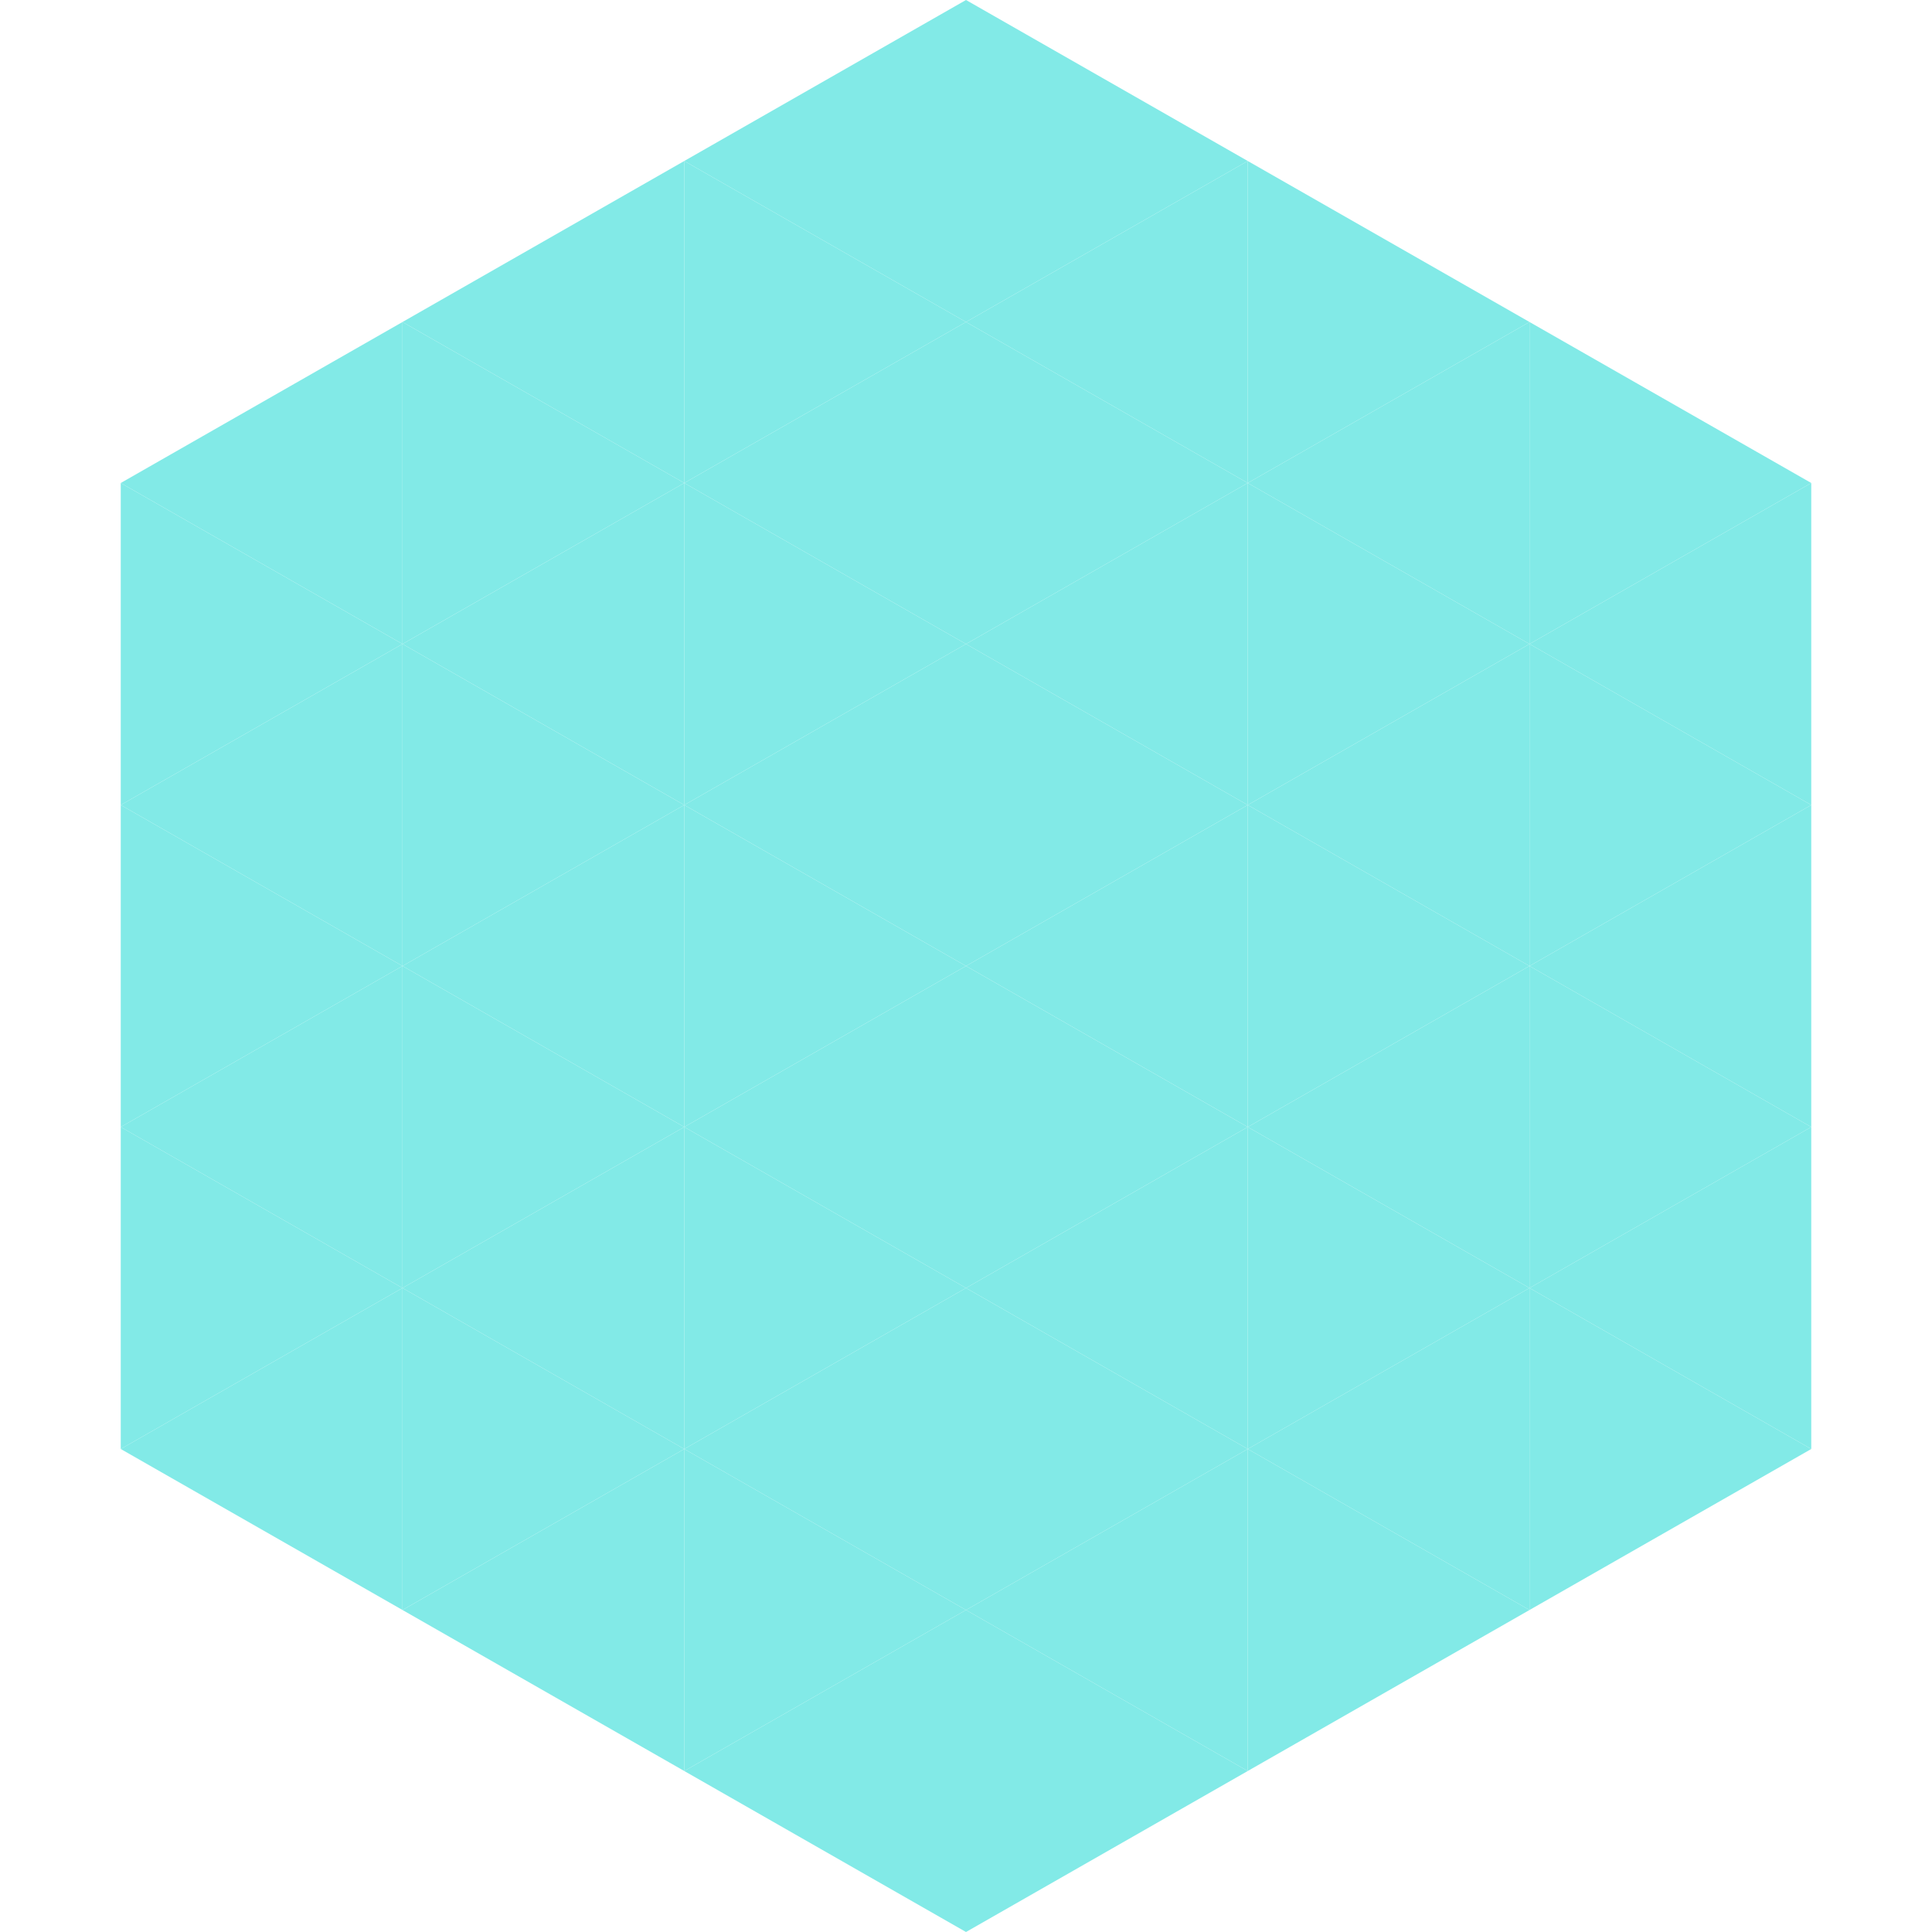 <?xml version="1.0"?>
<!-- Generated by SVGo -->
<svg width="240" height="240"
     xmlns="http://www.w3.org/2000/svg"
     xmlns:xlink="http://www.w3.org/1999/xlink">
<polygon points="50,40 15,60 50,80" style="fill:rgb(130,234,231)" />
<polygon points="190,40 225,60 190,80" style="fill:rgb(130,234,231)" />
<polygon points="15,60 50,80 15,100" style="fill:rgb(130,234,231)" />
<polygon points="225,60 190,80 225,100" style="fill:rgb(130,234,231)" />
<polygon points="50,80 15,100 50,120" style="fill:rgb(130,234,231)" />
<polygon points="190,80 225,100 190,120" style="fill:rgb(130,234,231)" />
<polygon points="15,100 50,120 15,140" style="fill:rgb(130,234,231)" />
<polygon points="225,100 190,120 225,140" style="fill:rgb(130,234,231)" />
<polygon points="50,120 15,140 50,160" style="fill:rgb(130,234,231)" />
<polygon points="190,120 225,140 190,160" style="fill:rgb(130,234,231)" />
<polygon points="15,140 50,160 15,180" style="fill:rgb(130,234,231)" />
<polygon points="225,140 190,160 225,180" style="fill:rgb(130,234,231)" />
<polygon points="50,160 15,180 50,200" style="fill:rgb(130,234,231)" />
<polygon points="190,160 225,180 190,200" style="fill:rgb(130,234,231)" />
<polygon points="15,180 50,200 15,220" style="fill:rgb(255,255,255); fill-opacity:0" />
<polygon points="225,180 190,200 225,220" style="fill:rgb(255,255,255); fill-opacity:0" />
<polygon points="50,0 85,20 50,40" style="fill:rgb(255,255,255); fill-opacity:0" />
<polygon points="190,0 155,20 190,40" style="fill:rgb(255,255,255); fill-opacity:0" />
<polygon points="85,20 50,40 85,60" style="fill:rgb(130,234,231)" />
<polygon points="155,20 190,40 155,60" style="fill:rgb(130,234,231)" />
<polygon points="50,40 85,60 50,80" style="fill:rgb(130,234,231)" />
<polygon points="190,40 155,60 190,80" style="fill:rgb(130,234,231)" />
<polygon points="85,60 50,80 85,100" style="fill:rgb(130,234,231)" />
<polygon points="155,60 190,80 155,100" style="fill:rgb(130,234,231)" />
<polygon points="50,80 85,100 50,120" style="fill:rgb(130,234,231)" />
<polygon points="190,80 155,100 190,120" style="fill:rgb(130,234,231)" />
<polygon points="85,100 50,120 85,140" style="fill:rgb(130,234,231)" />
<polygon points="155,100 190,120 155,140" style="fill:rgb(130,234,231)" />
<polygon points="50,120 85,140 50,160" style="fill:rgb(130,234,231)" />
<polygon points="190,120 155,140 190,160" style="fill:rgb(130,234,231)" />
<polygon points="85,140 50,160 85,180" style="fill:rgb(130,234,231)" />
<polygon points="155,140 190,160 155,180" style="fill:rgb(130,234,231)" />
<polygon points="50,160 85,180 50,200" style="fill:rgb(130,234,231)" />
<polygon points="190,160 155,180 190,200" style="fill:rgb(130,234,231)" />
<polygon points="85,180 50,200 85,220" style="fill:rgb(130,234,231)" />
<polygon points="155,180 190,200 155,220" style="fill:rgb(130,234,231)" />
<polygon points="120,0 85,20 120,40" style="fill:rgb(130,234,231)" />
<polygon points="120,0 155,20 120,40" style="fill:rgb(130,234,231)" />
<polygon points="85,20 120,40 85,60" style="fill:rgb(130,234,231)" />
<polygon points="155,20 120,40 155,60" style="fill:rgb(130,234,231)" />
<polygon points="120,40 85,60 120,80" style="fill:rgb(130,234,231)" />
<polygon points="120,40 155,60 120,80" style="fill:rgb(130,234,231)" />
<polygon points="85,60 120,80 85,100" style="fill:rgb(130,234,231)" />
<polygon points="155,60 120,80 155,100" style="fill:rgb(130,234,231)" />
<polygon points="120,80 85,100 120,120" style="fill:rgb(130,234,231)" />
<polygon points="120,80 155,100 120,120" style="fill:rgb(130,234,231)" />
<polygon points="85,100 120,120 85,140" style="fill:rgb(130,234,231)" />
<polygon points="155,100 120,120 155,140" style="fill:rgb(130,234,231)" />
<polygon points="120,120 85,140 120,160" style="fill:rgb(130,234,231)" />
<polygon points="120,120 155,140 120,160" style="fill:rgb(130,234,231)" />
<polygon points="85,140 120,160 85,180" style="fill:rgb(130,234,231)" />
<polygon points="155,140 120,160 155,180" style="fill:rgb(130,234,231)" />
<polygon points="120,160 85,180 120,200" style="fill:rgb(130,234,231)" />
<polygon points="120,160 155,180 120,200" style="fill:rgb(130,234,231)" />
<polygon points="85,180 120,200 85,220" style="fill:rgb(130,234,231)" />
<polygon points="155,180 120,200 155,220" style="fill:rgb(130,234,231)" />
<polygon points="120,200 85,220 120,240" style="fill:rgb(130,234,231)" />
<polygon points="120,200 155,220 120,240" style="fill:rgb(130,234,231)" />
<polygon points="85,220 120,240 85,260" style="fill:rgb(255,255,255); fill-opacity:0" />
<polygon points="155,220 120,240 155,260" style="fill:rgb(255,255,255); fill-opacity:0" />
</svg>
